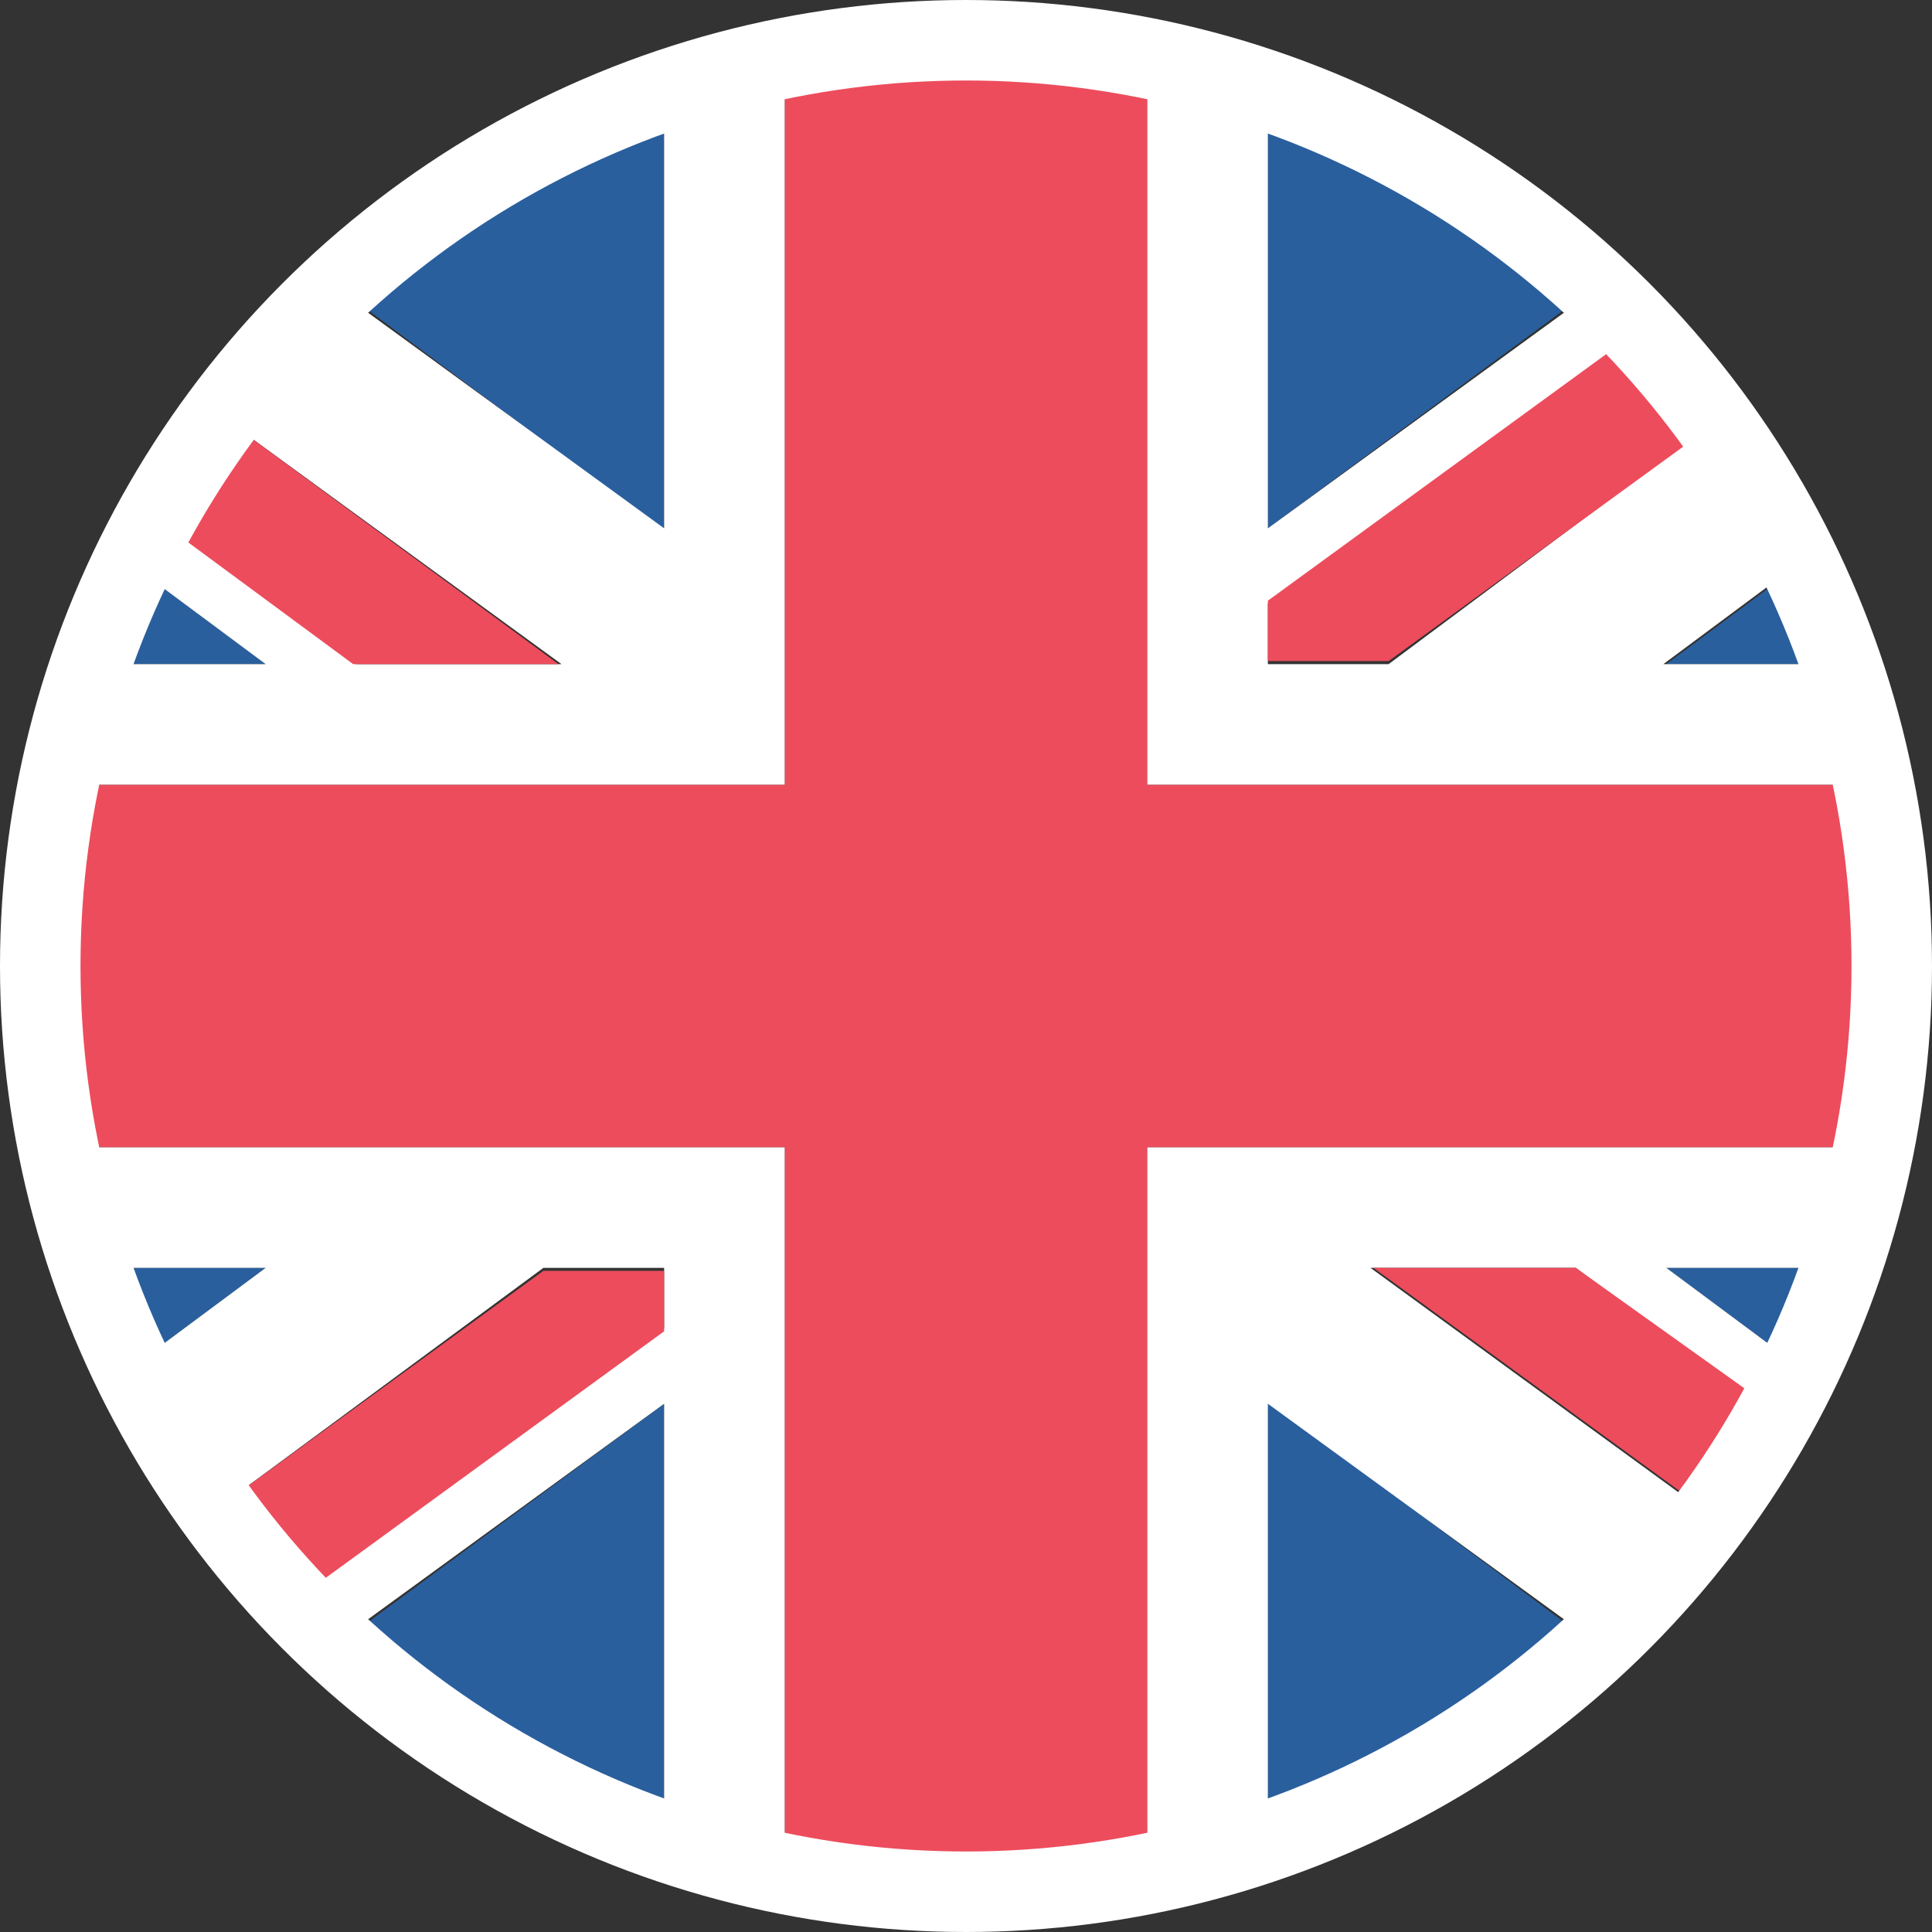 <svg width="24" height="24" viewBox="0 0 24 24" fill="none" xmlns="http://www.w3.org/2000/svg">
<rect x="0" y="0" width="24" height="24" fill="#333333" stroke="none"/>
<g clip-path="url(#clip0_191_52)">
<g clip-path="url(#clip1_191_52)">
<path d="M8.25 22.613V17.438L4.387 20.288C5.475 21.3 6.787 22.087 8.25 22.613ZM15.75 22.613C17.212 22.087 18.525 21.3 19.612 20.288L15.75 17.4V22.613ZM1.387 15.75C1.5 16.125 1.65 16.462 1.837 16.837L3.3 15.75H1.387ZM20.7 15.75L22.162 16.837C22.312 16.5 22.462 16.125 22.612 15.75H20.7Z" fill="#2A5F9E"/>
<path d="M8.812 14.25H0.975C1.087 14.775 1.237 15.262 1.387 15.75H3.3L1.837 16.837C2.137 17.475 2.475 18.038 2.887 18.6L6.75 15.75H8.25V16.5L3.862 19.725L4.387 20.25L8.25 17.438V22.613C8.737 22.8 9.225 22.913 9.75 23.025V14.25H8.812ZM23.025 14.25H14.25V23.025C14.775 22.913 15.262 22.762 15.75 22.613V17.438L19.613 20.25C20.137 19.762 20.587 19.238 21.038 18.675L17.025 15.75H19.575L21.863 17.438C21.975 17.25 22.087 17.025 22.163 16.837L20.7 15.75H22.613C22.762 15.262 22.913 14.775 23.025 14.25Z" fill="white"/>
<path d="M2.887 18.6C3.187 19.012 3.487 19.387 3.825 19.762L8.25 16.538V15.787H6.75L2.887 18.6ZM17.062 15.75L21.075 18.675C21.225 18.488 21.337 18.3 21.487 18.113C21.525 18.075 21.525 18.038 21.562 18.038C21.675 17.85 21.825 17.625 21.938 17.438L19.575 15.75H17.062Z" fill="#ED4C5C"/>
<path d="M15.75 1.388V6.563L19.612 3.713C18.525 2.7 17.212 1.913 15.75 1.388ZM8.25 1.388C6.787 1.913 5.475 2.7 4.387 3.713L8.25 6.6V1.388ZM22.612 8.25C22.5 7.875 22.35 7.538 22.162 7.163L20.7 8.25H22.612ZM3.3 8.25L1.837 7.163C1.687 7.538 1.537 7.875 1.387 8.25H3.3Z" fill="#2A5F9E"/>
<path d="M15.188 9.75H22.988C22.875 9.225 22.725 8.738 22.575 8.25H20.663L22.125 7.163C21.825 6.525 21.488 5.963 21.075 5.4L17.25 8.25H15.75V7.5L20.137 4.275L19.613 3.75L15.75 6.563V1.388C15.262 1.2 14.775 1.088 14.25 0.975V9.75H15.188ZM0.975 9.75H9.75V0.975C9.225 1.088 8.737 1.238 8.25 1.388V6.563L4.387 3.75C3.862 4.238 3.412 4.763 2.962 5.325L6.975 8.25H4.425L2.137 6.563C2.025 6.75 1.912 6.975 1.837 7.163L3.3 8.25H1.387C1.237 8.738 1.087 9.225 0.975 9.75Z" fill="white"/>
<path d="M21.113 5.4C20.812 4.987 20.512 4.612 20.175 4.237L15.75 7.462V8.212H17.25L21.113 5.4ZM6.937 8.25L2.962 5.325C2.812 5.512 2.7 5.7 2.55 5.887C2.512 5.925 2.512 5.962 2.475 5.962C2.362 6.15 2.212 6.375 2.1 6.562L4.387 8.25H6.937Z" fill="#ED4C5C"/>
<path d="M23.025 9.75H14.25V0.975C13.537 0.825 12.787 0.75 12 0.75C11.213 0.75 10.463 0.825 9.75 0.975V9.75H0.975C0.825 10.463 0.75 11.213 0.75 12C0.75 12.787 0.825 13.537 0.975 14.25H9.75V23.025C10.463 23.175 11.213 23.25 12 23.25C12.787 23.25 13.537 23.175 14.25 23.025V14.25H23.025C23.175 13.537 23.25 12.787 23.25 12C23.25 11.213 23.175 10.463 23.025 9.75Z" fill="#ED4C5C"/>
</g>
<circle cx="12" cy="12" r="11.5" stroke="white"/>
</g>
<defs>
<clipPath id="clip0_191_52">
<rect width="24" height="24" fill="white"/>
</clipPath>
<clipPath id="clip1_191_52">
<rect width="24" height="24" fill="white"/>
</clipPath>
</defs>
</svg>
